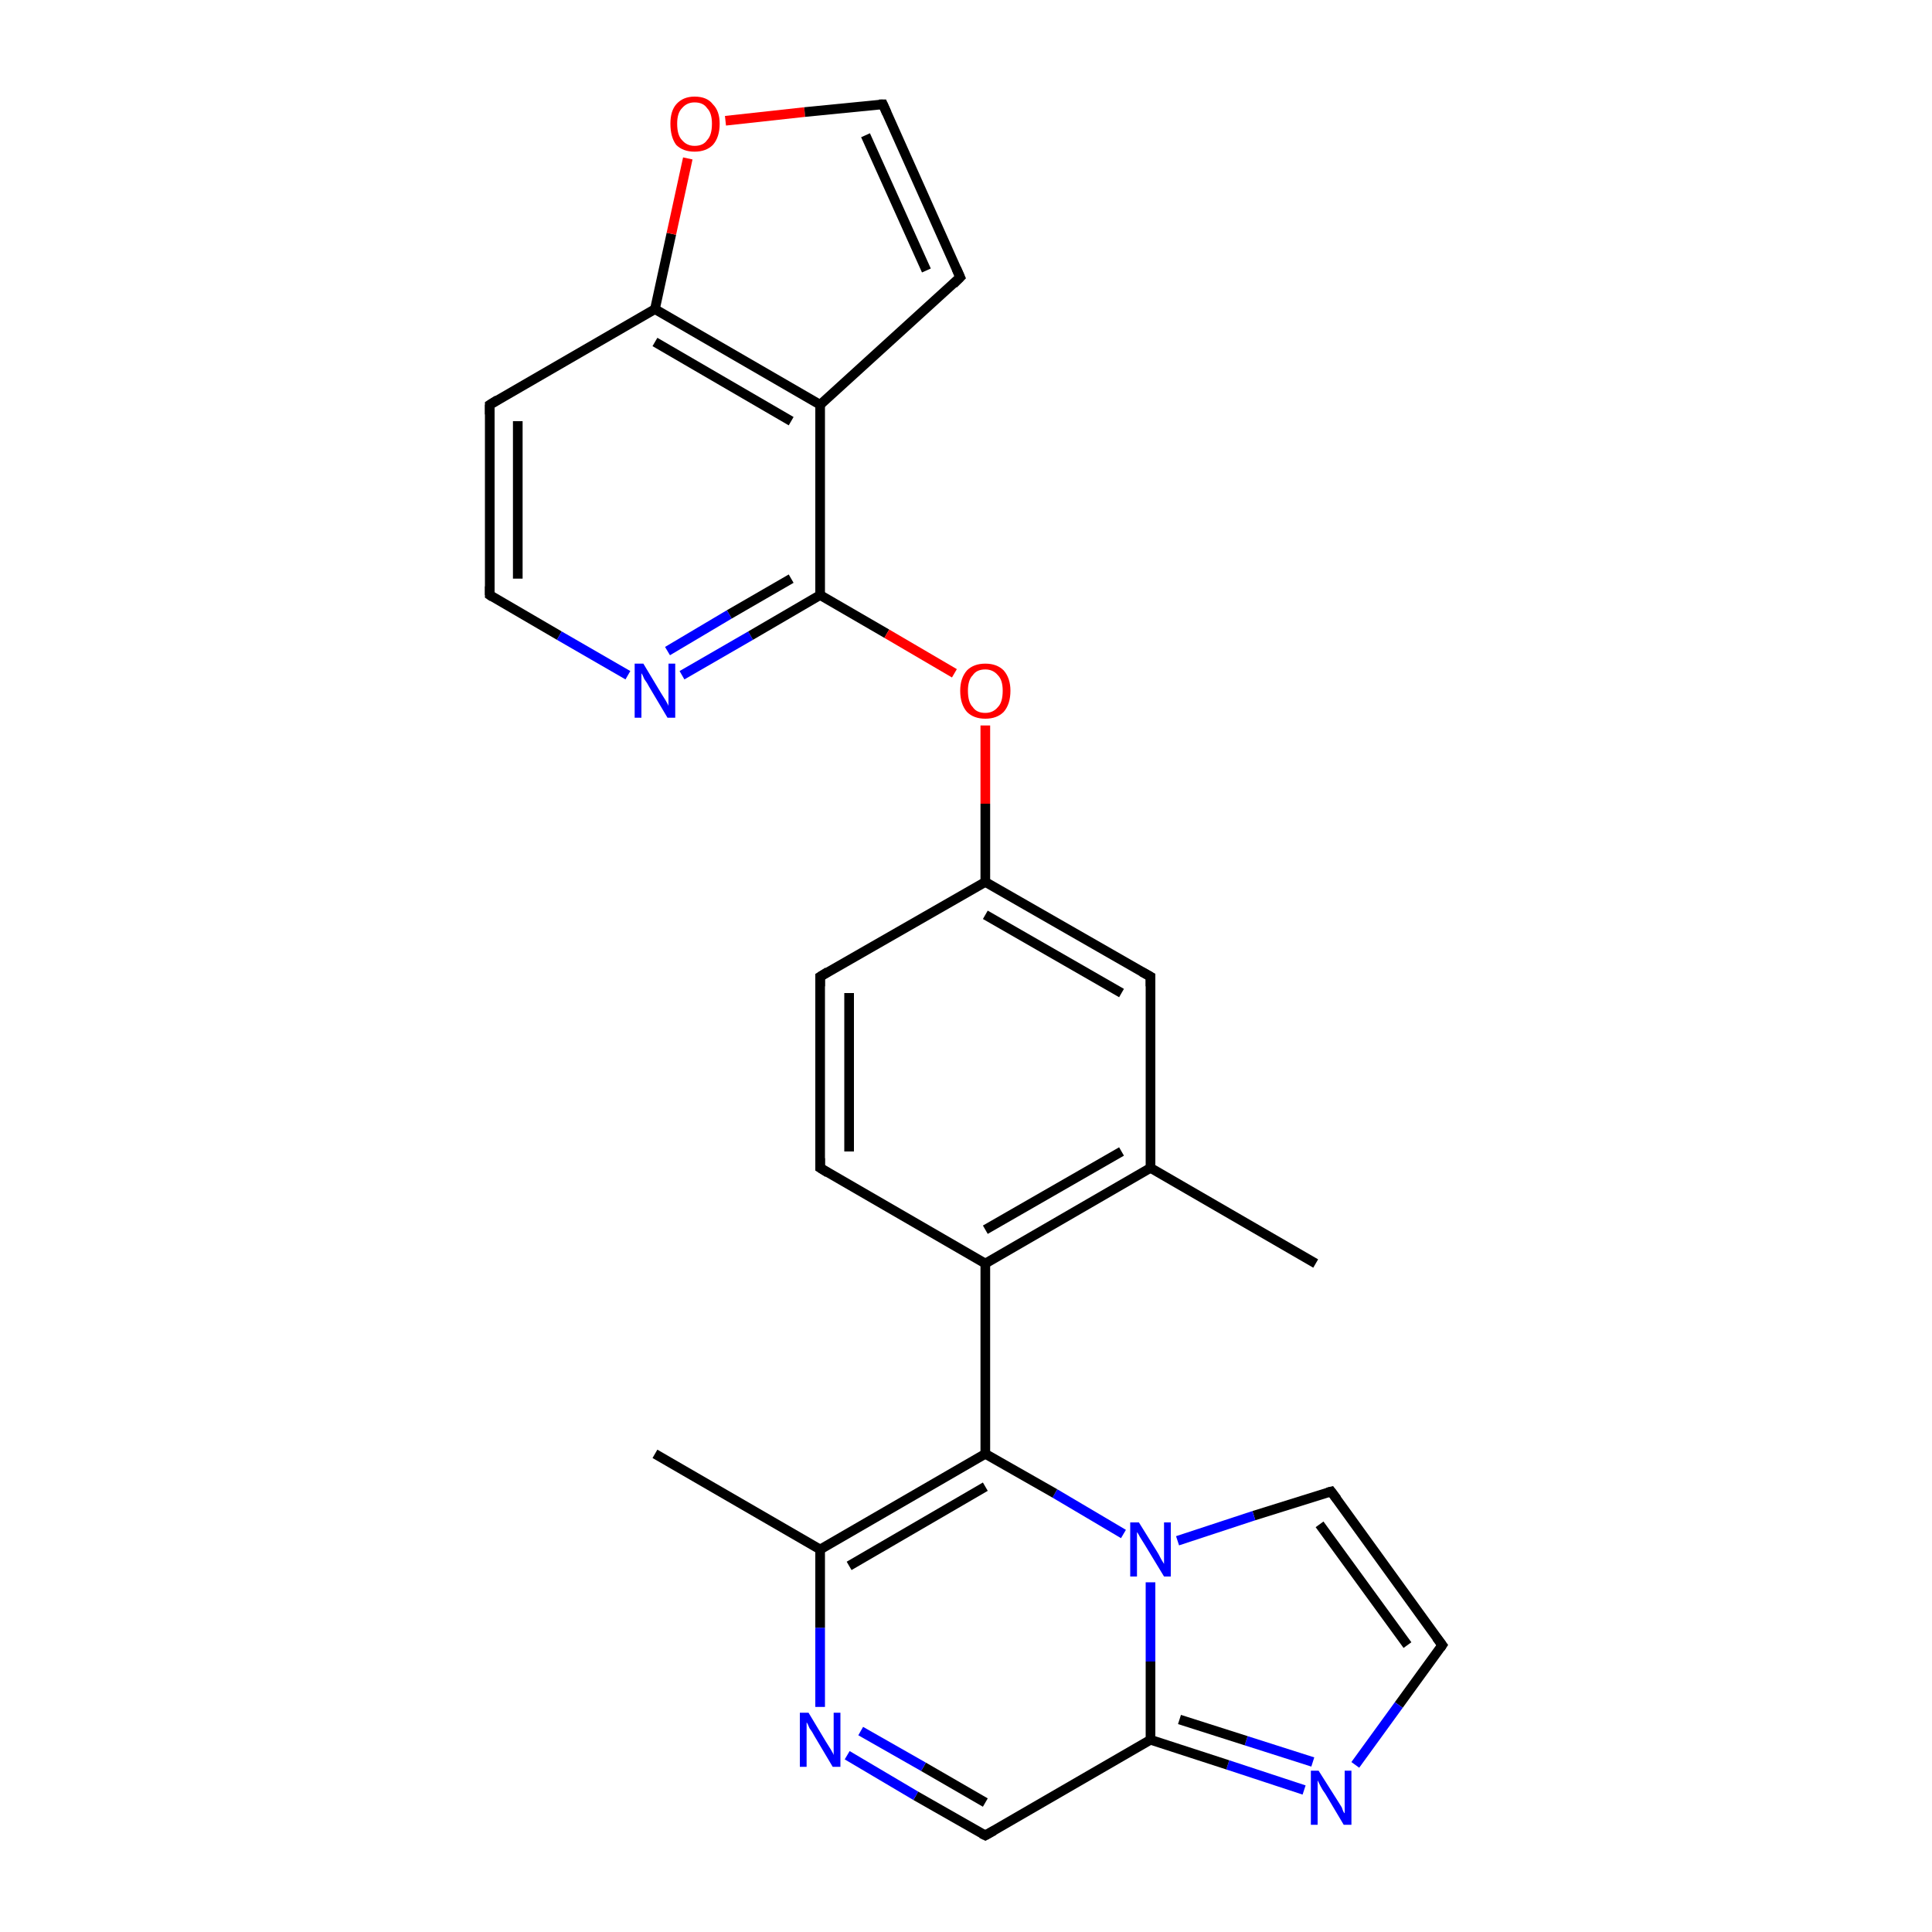 <?xml version='1.0' encoding='iso-8859-1'?>
<svg version='1.1' baseProfile='full'
              xmlns='http://www.w3.org/2000/svg'
                      xmlns:rdkit='http://www.rdkit.org/xml'
                      xmlns:xlink='http://www.w3.org/1999/xlink'
                  xml:space='preserve'
width='200px' height='200px' viewBox='0 0 200 200'>
<!-- END OF HEADER -->
<rect style='opacity:1.0;fill:#FFFFFF;stroke:none' width='200.0' height='200.0' x='0.0' y='0.0'> </rect>
<path class='bond-0 atom-13 atom-22' d='M 149.3,170.3 L 144.8,176.5' style='fill:none;fill-rule:evenodd;stroke:#000000;stroke-width:1.0px;stroke-linecap:butt;stroke-linejoin:miter;stroke-opacity:1' />
<path class='bond-0 atom-13 atom-22' d='M 144.8,176.5 L 140.3,182.7' style='fill:none;fill-rule:evenodd;stroke:#0000FF;stroke-width:1.0px;stroke-linecap:butt;stroke-linejoin:miter;stroke-opacity:1' />
<path class='bond-1 atom-13 atom-14' d='M 149.3,170.3 L 137.8,154.4' style='fill:none;fill-rule:evenodd;stroke:#000000;stroke-width:1.0px;stroke-linecap:butt;stroke-linejoin:miter;stroke-opacity:1' />
<path class='bond-1 atom-13 atom-14' d='M 145.7,170.3 L 136.6,157.8' style='fill:none;fill-rule:evenodd;stroke:#000000;stroke-width:1.0px;stroke-linecap:butt;stroke-linejoin:miter;stroke-opacity:1' />
<path class='bond-2 atom-22 atom-12' d='M 135.0,185.3 L 127.1,182.7' style='fill:none;fill-rule:evenodd;stroke:#0000FF;stroke-width:1.0px;stroke-linecap:butt;stroke-linejoin:miter;stroke-opacity:1' />
<path class='bond-2 atom-22 atom-12' d='M 127.1,182.7 L 119.1,180.1' style='fill:none;fill-rule:evenodd;stroke:#000000;stroke-width:1.0px;stroke-linecap:butt;stroke-linejoin:miter;stroke-opacity:1' />
<path class='bond-2 atom-22 atom-12' d='M 135.9,182.4 L 129.0,180.2' style='fill:none;fill-rule:evenodd;stroke:#0000FF;stroke-width:1.0px;stroke-linecap:butt;stroke-linejoin:miter;stroke-opacity:1' />
<path class='bond-2 atom-22 atom-12' d='M 129.0,180.2 L 122.1,178.0' style='fill:none;fill-rule:evenodd;stroke:#000000;stroke-width:1.0px;stroke-linecap:butt;stroke-linejoin:miter;stroke-opacity:1' />
<path class='bond-3 atom-14 atom-23' d='M 137.8,154.4 L 129.8,156.9' style='fill:none;fill-rule:evenodd;stroke:#000000;stroke-width:1.0px;stroke-linecap:butt;stroke-linejoin:miter;stroke-opacity:1' />
<path class='bond-3 atom-14 atom-23' d='M 129.8,156.9 L 121.9,159.5' style='fill:none;fill-rule:evenodd;stroke:#0000FF;stroke-width:1.0px;stroke-linecap:butt;stroke-linejoin:miter;stroke-opacity:1' />
<path class='bond-4 atom-12 atom-23' d='M 119.1,180.1 L 119.1,172.0' style='fill:none;fill-rule:evenodd;stroke:#000000;stroke-width:1.0px;stroke-linecap:butt;stroke-linejoin:miter;stroke-opacity:1' />
<path class='bond-4 atom-12 atom-23' d='M 119.1,172.0 L 119.1,163.8' style='fill:none;fill-rule:evenodd;stroke:#0000FF;stroke-width:1.0px;stroke-linecap:butt;stroke-linejoin:miter;stroke-opacity:1' />
<path class='bond-5 atom-12 atom-11' d='M 119.1,180.1 L 102.0,190.0' style='fill:none;fill-rule:evenodd;stroke:#000000;stroke-width:1.0px;stroke-linecap:butt;stroke-linejoin:miter;stroke-opacity:1' />
<path class='bond-6 atom-23 atom-8' d='M 116.3,158.8 L 109.2,154.6' style='fill:none;fill-rule:evenodd;stroke:#0000FF;stroke-width:1.0px;stroke-linecap:butt;stroke-linejoin:miter;stroke-opacity:1' />
<path class='bond-6 atom-23 atom-8' d='M 109.2,154.6 L 102.0,150.5' style='fill:none;fill-rule:evenodd;stroke:#000000;stroke-width:1.0px;stroke-linecap:butt;stroke-linejoin:miter;stroke-opacity:1' />
<path class='bond-7 atom-11 atom-21' d='M 102.0,190.0 L 94.8,185.9' style='fill:none;fill-rule:evenodd;stroke:#000000;stroke-width:1.0px;stroke-linecap:butt;stroke-linejoin:miter;stroke-opacity:1' />
<path class='bond-7 atom-11 atom-21' d='M 94.8,185.9 L 87.7,181.7' style='fill:none;fill-rule:evenodd;stroke:#0000FF;stroke-width:1.0px;stroke-linecap:butt;stroke-linejoin:miter;stroke-opacity:1' />
<path class='bond-7 atom-11 atom-21' d='M 102.0,186.6 L 95.6,182.9' style='fill:none;fill-rule:evenodd;stroke:#000000;stroke-width:1.0px;stroke-linecap:butt;stroke-linejoin:miter;stroke-opacity:1' />
<path class='bond-7 atom-11 atom-21' d='M 95.6,182.9 L 89.1,179.2' style='fill:none;fill-rule:evenodd;stroke:#0000FF;stroke-width:1.0px;stroke-linecap:butt;stroke-linejoin:miter;stroke-opacity:1' />
<path class='bond-8 atom-1 atom-2' d='M 50.7,61.6 L 50.7,41.9' style='fill:none;fill-rule:evenodd;stroke:#000000;stroke-width:1.0px;stroke-linecap:butt;stroke-linejoin:miter;stroke-opacity:1' />
<path class='bond-8 atom-1 atom-2' d='M 53.6,59.9 L 53.6,43.6' style='fill:none;fill-rule:evenodd;stroke:#000000;stroke-width:1.0px;stroke-linecap:butt;stroke-linejoin:miter;stroke-opacity:1' />
<path class='bond-9 atom-1 atom-24' d='M 50.7,61.6 L 57.9,65.8' style='fill:none;fill-rule:evenodd;stroke:#000000;stroke-width:1.0px;stroke-linecap:butt;stroke-linejoin:miter;stroke-opacity:1' />
<path class='bond-9 atom-1 atom-24' d='M 57.9,65.8 L 65.0,69.9' style='fill:none;fill-rule:evenodd;stroke:#0000FF;stroke-width:1.0px;stroke-linecap:butt;stroke-linejoin:miter;stroke-opacity:1' />
<path class='bond-10 atom-2 atom-3' d='M 50.7,41.9 L 67.8,32.0' style='fill:none;fill-rule:evenodd;stroke:#000000;stroke-width:1.0px;stroke-linecap:butt;stroke-linejoin:miter;stroke-opacity:1' />
<path class='bond-11 atom-8 atom-9' d='M 102.0,150.5 L 84.9,160.4' style='fill:none;fill-rule:evenodd;stroke:#000000;stroke-width:1.0px;stroke-linecap:butt;stroke-linejoin:miter;stroke-opacity:1' />
<path class='bond-11 atom-8 atom-9' d='M 102.0,153.9 L 87.9,162.1' style='fill:none;fill-rule:evenodd;stroke:#000000;stroke-width:1.0px;stroke-linecap:butt;stroke-linejoin:miter;stroke-opacity:1' />
<path class='bond-12 atom-8 atom-7' d='M 102.0,150.5 L 102.0,130.8' style='fill:none;fill-rule:evenodd;stroke:#000000;stroke-width:1.0px;stroke-linecap:butt;stroke-linejoin:miter;stroke-opacity:1' />
<path class='bond-13 atom-21 atom-9' d='M 84.9,176.7 L 84.9,168.5' style='fill:none;fill-rule:evenodd;stroke:#0000FF;stroke-width:1.0px;stroke-linecap:butt;stroke-linejoin:miter;stroke-opacity:1' />
<path class='bond-13 atom-21 atom-9' d='M 84.9,168.5 L 84.9,160.4' style='fill:none;fill-rule:evenodd;stroke:#000000;stroke-width:1.0px;stroke-linecap:butt;stroke-linejoin:miter;stroke-opacity:1' />
<path class='bond-14 atom-24 atom-17' d='M 70.6,69.9 L 77.7,65.8' style='fill:none;fill-rule:evenodd;stroke:#0000FF;stroke-width:1.0px;stroke-linecap:butt;stroke-linejoin:miter;stroke-opacity:1' />
<path class='bond-14 atom-24 atom-17' d='M 77.7,65.8 L 84.9,61.6' style='fill:none;fill-rule:evenodd;stroke:#000000;stroke-width:1.0px;stroke-linecap:butt;stroke-linejoin:miter;stroke-opacity:1' />
<path class='bond-14 atom-24 atom-17' d='M 69.1,67.4 L 75.5,63.6' style='fill:none;fill-rule:evenodd;stroke:#0000FF;stroke-width:1.0px;stroke-linecap:butt;stroke-linejoin:miter;stroke-opacity:1' />
<path class='bond-14 atom-24 atom-17' d='M 75.5,63.6 L 81.9,59.9' style='fill:none;fill-rule:evenodd;stroke:#000000;stroke-width:1.0px;stroke-linecap:butt;stroke-linejoin:miter;stroke-opacity:1' />
<path class='bond-15 atom-15 atom-7' d='M 84.9,120.9 L 102.0,130.8' style='fill:none;fill-rule:evenodd;stroke:#000000;stroke-width:1.0px;stroke-linecap:butt;stroke-linejoin:miter;stroke-opacity:1' />
<path class='bond-16 atom-15 atom-0' d='M 84.9,120.9 L 84.9,101.1' style='fill:none;fill-rule:evenodd;stroke:#000000;stroke-width:1.0px;stroke-linecap:butt;stroke-linejoin:miter;stroke-opacity:1' />
<path class='bond-16 atom-15 atom-0' d='M 87.9,119.2 L 87.9,102.8' style='fill:none;fill-rule:evenodd;stroke:#000000;stroke-width:1.0px;stroke-linecap:butt;stroke-linejoin:miter;stroke-opacity:1' />
<path class='bond-17 atom-9 atom-10' d='M 84.9,160.4 L 67.8,150.5' style='fill:none;fill-rule:evenodd;stroke:#000000;stroke-width:1.0px;stroke-linecap:butt;stroke-linejoin:miter;stroke-opacity:1' />
<path class='bond-18 atom-7 atom-6' d='M 102.0,130.8 L 119.1,120.9' style='fill:none;fill-rule:evenodd;stroke:#000000;stroke-width:1.0px;stroke-linecap:butt;stroke-linejoin:miter;stroke-opacity:1' />
<path class='bond-18 atom-7 atom-6' d='M 102.0,127.3 L 116.1,119.2' style='fill:none;fill-rule:evenodd;stroke:#000000;stroke-width:1.0px;stroke-linecap:butt;stroke-linejoin:miter;stroke-opacity:1' />
<path class='bond-19 atom-3 atom-26' d='M 67.8,32.0 L 69.5,24.2' style='fill:none;fill-rule:evenodd;stroke:#000000;stroke-width:1.0px;stroke-linecap:butt;stroke-linejoin:miter;stroke-opacity:1' />
<path class='bond-19 atom-3 atom-26' d='M 69.5,24.2 L 71.2,16.4' style='fill:none;fill-rule:evenodd;stroke:#FF0000;stroke-width:1.0px;stroke-linecap:butt;stroke-linejoin:miter;stroke-opacity:1' />
<path class='bond-20 atom-3 atom-18' d='M 67.8,32.0 L 84.9,41.9' style='fill:none;fill-rule:evenodd;stroke:#000000;stroke-width:1.0px;stroke-linecap:butt;stroke-linejoin:miter;stroke-opacity:1' />
<path class='bond-20 atom-3 atom-18' d='M 67.8,35.4 L 81.9,43.6' style='fill:none;fill-rule:evenodd;stroke:#000000;stroke-width:1.0px;stroke-linecap:butt;stroke-linejoin:miter;stroke-opacity:1' />
<path class='bond-21 atom-0 atom-16' d='M 84.9,101.1 L 102.0,91.3' style='fill:none;fill-rule:evenodd;stroke:#000000;stroke-width:1.0px;stroke-linecap:butt;stroke-linejoin:miter;stroke-opacity:1' />
<path class='bond-22 atom-6 atom-5' d='M 119.1,120.9 L 136.2,130.8' style='fill:none;fill-rule:evenodd;stroke:#000000;stroke-width:1.0px;stroke-linecap:butt;stroke-linejoin:miter;stroke-opacity:1' />
<path class='bond-23 atom-6 atom-20' d='M 119.1,120.9 L 119.1,101.1' style='fill:none;fill-rule:evenodd;stroke:#000000;stroke-width:1.0px;stroke-linecap:butt;stroke-linejoin:miter;stroke-opacity:1' />
<path class='bond-24 atom-17 atom-18' d='M 84.9,61.6 L 84.9,41.9' style='fill:none;fill-rule:evenodd;stroke:#000000;stroke-width:1.0px;stroke-linecap:butt;stroke-linejoin:miter;stroke-opacity:1' />
<path class='bond-25 atom-17 atom-25' d='M 84.9,61.6 L 91.8,65.6' style='fill:none;fill-rule:evenodd;stroke:#000000;stroke-width:1.0px;stroke-linecap:butt;stroke-linejoin:miter;stroke-opacity:1' />
<path class='bond-25 atom-17 atom-25' d='M 91.8,65.6 L 98.8,69.7' style='fill:none;fill-rule:evenodd;stroke:#FF0000;stroke-width:1.0px;stroke-linecap:butt;stroke-linejoin:miter;stroke-opacity:1' />
<path class='bond-26 atom-26 atom-19' d='M 75.1,12.5 L 83.3,11.6' style='fill:none;fill-rule:evenodd;stroke:#FF0000;stroke-width:1.0px;stroke-linecap:butt;stroke-linejoin:miter;stroke-opacity:1' />
<path class='bond-26 atom-26 atom-19' d='M 83.3,11.6 L 91.4,10.8' style='fill:none;fill-rule:evenodd;stroke:#000000;stroke-width:1.0px;stroke-linecap:butt;stroke-linejoin:miter;stroke-opacity:1' />
<path class='bond-27 atom-16 atom-20' d='M 102.0,91.3 L 119.1,101.1' style='fill:none;fill-rule:evenodd;stroke:#000000;stroke-width:1.0px;stroke-linecap:butt;stroke-linejoin:miter;stroke-opacity:1' />
<path class='bond-27 atom-16 atom-20' d='M 102.0,94.7 L 116.1,102.8' style='fill:none;fill-rule:evenodd;stroke:#000000;stroke-width:1.0px;stroke-linecap:butt;stroke-linejoin:miter;stroke-opacity:1' />
<path class='bond-28 atom-16 atom-25' d='M 102.0,91.3 L 102.0,83.2' style='fill:none;fill-rule:evenodd;stroke:#000000;stroke-width:1.0px;stroke-linecap:butt;stroke-linejoin:miter;stroke-opacity:1' />
<path class='bond-28 atom-16 atom-25' d='M 102.0,83.2 L 102.0,75.1' style='fill:none;fill-rule:evenodd;stroke:#FF0000;stroke-width:1.0px;stroke-linecap:butt;stroke-linejoin:miter;stroke-opacity:1' />
<path class='bond-29 atom-18 atom-4' d='M 84.9,41.9 L 99.4,28.7' style='fill:none;fill-rule:evenodd;stroke:#000000;stroke-width:1.0px;stroke-linecap:butt;stroke-linejoin:miter;stroke-opacity:1' />
<path class='bond-30 atom-19 atom-4' d='M 91.4,10.8 L 99.4,28.7' style='fill:none;fill-rule:evenodd;stroke:#000000;stroke-width:1.0px;stroke-linecap:butt;stroke-linejoin:miter;stroke-opacity:1' />
<path class='bond-30 atom-19 atom-4' d='M 89.6,14.0 L 95.9,28.0' style='fill:none;fill-rule:evenodd;stroke:#000000;stroke-width:1.0px;stroke-linecap:butt;stroke-linejoin:miter;stroke-opacity:1' />
<path d='M 84.9,102.1 L 84.9,101.1 L 85.7,100.6' style='fill:none;stroke:#000000;stroke-width:1.0px;stroke-linecap:butt;stroke-linejoin:miter;stroke-miterlimit:10;stroke-opacity:1;' />
<path d='M 50.7,60.7 L 50.7,61.6 L 51.0,61.8' style='fill:none;stroke:#000000;stroke-width:1.0px;stroke-linecap:butt;stroke-linejoin:miter;stroke-miterlimit:10;stroke-opacity:1;' />
<path d='M 50.7,42.9 L 50.7,41.9 L 51.5,41.4' style='fill:none;stroke:#000000;stroke-width:1.0px;stroke-linecap:butt;stroke-linejoin:miter;stroke-miterlimit:10;stroke-opacity:1;' />
<path d='M 98.7,29.4 L 99.4,28.7 L 99.0,27.8' style='fill:none;stroke:#000000;stroke-width:1.0px;stroke-linecap:butt;stroke-linejoin:miter;stroke-miterlimit:10;stroke-opacity:1;' />
<path d='M 102.9,189.5 L 102.0,190.0 L 101.6,189.8' style='fill:none;stroke:#000000;stroke-width:1.0px;stroke-linecap:butt;stroke-linejoin:miter;stroke-miterlimit:10;stroke-opacity:1;' />
<path d='M 149.1,170.6 L 149.3,170.3 L 148.7,169.5' style='fill:none;stroke:#000000;stroke-width:1.0px;stroke-linecap:butt;stroke-linejoin:miter;stroke-miterlimit:10;stroke-opacity:1;' />
<path d='M 138.4,155.2 L 137.8,154.4 L 137.4,154.5' style='fill:none;stroke:#000000;stroke-width:1.0px;stroke-linecap:butt;stroke-linejoin:miter;stroke-miterlimit:10;stroke-opacity:1;' />
<path d='M 85.7,121.4 L 84.9,120.9 L 84.9,119.9' style='fill:none;stroke:#000000;stroke-width:1.0px;stroke-linecap:butt;stroke-linejoin:miter;stroke-miterlimit:10;stroke-opacity:1;' />
<path d='M 91.0,10.8 L 91.4,10.8 L 91.8,11.7' style='fill:none;stroke:#000000;stroke-width:1.0px;stroke-linecap:butt;stroke-linejoin:miter;stroke-miterlimit:10;stroke-opacity:1;' />
<path d='M 119.1,102.1 L 119.1,101.1 L 118.2,100.6' style='fill:none;stroke:#000000;stroke-width:1.0px;stroke-linecap:butt;stroke-linejoin:miter;stroke-miterlimit:10;stroke-opacity:1;' />
<path class='atom-21' d='M 83.7 177.3
L 85.5 180.3
Q 85.7 180.6, 86.0 181.1
Q 86.3 181.6, 86.3 181.7
L 86.3 177.3
L 87.0 177.3
L 87.0 182.9
L 86.2 182.9
L 84.3 179.7
Q 84.1 179.3, 83.8 178.9
Q 83.6 178.4, 83.5 178.3
L 83.5 182.9
L 82.8 182.9
L 82.8 177.3
L 83.7 177.3
' fill='#0000FF'/>
<path class='atom-22' d='M 136.5 183.3
L 138.4 186.3
Q 138.6 186.6, 138.9 187.1
Q 139.1 187.7, 139.2 187.7
L 139.2 183.3
L 139.9 183.3
L 139.9 188.9
L 139.1 188.9
L 137.2 185.7
Q 136.9 185.3, 136.7 184.9
Q 136.5 184.5, 136.4 184.3
L 136.4 188.9
L 135.7 188.9
L 135.7 183.3
L 136.5 183.3
' fill='#0000FF'/>
<path class='atom-23' d='M 117.9 157.6
L 119.7 160.5
Q 119.9 160.8, 120.2 161.4
Q 120.5 161.9, 120.5 161.9
L 120.5 157.6
L 121.2 157.6
L 121.2 163.2
L 120.5 163.2
L 118.5 159.9
Q 118.3 159.6, 118.0 159.1
Q 117.8 158.7, 117.7 158.6
L 117.7 163.2
L 117.0 163.2
L 117.0 157.6
L 117.9 157.6
' fill='#0000FF'/>
<path class='atom-24' d='M 66.6 68.7
L 68.4 71.7
Q 68.6 72.0, 68.9 72.5
Q 69.2 73.0, 69.2 73.1
L 69.2 68.7
L 69.9 68.7
L 69.9 74.3
L 69.1 74.3
L 67.2 71.1
Q 67.0 70.7, 66.7 70.3
Q 66.5 69.8, 66.4 69.7
L 66.4 74.3
L 65.7 74.3
L 65.7 68.7
L 66.6 68.7
' fill='#0000FF'/>
<path class='atom-25' d='M 99.4 71.5
Q 99.4 70.2, 100.1 69.4
Q 100.8 68.7, 102.0 68.7
Q 103.2 68.7, 103.9 69.4
Q 104.6 70.2, 104.6 71.5
Q 104.6 72.9, 103.9 73.7
Q 103.2 74.4, 102.0 74.4
Q 100.8 74.4, 100.1 73.7
Q 99.4 72.9, 99.4 71.5
M 102.0 73.8
Q 102.8 73.8, 103.3 73.2
Q 103.8 72.7, 103.8 71.5
Q 103.8 70.4, 103.3 69.9
Q 102.8 69.3, 102.0 69.3
Q 101.1 69.3, 100.7 69.9
Q 100.2 70.4, 100.2 71.5
Q 100.2 72.7, 100.7 73.2
Q 101.1 73.8, 102.0 73.8
' fill='#FF0000'/>
<path class='atom-26' d='M 69.4 12.8
Q 69.4 11.5, 70.0 10.8
Q 70.7 10.0, 71.9 10.0
Q 73.2 10.0, 73.8 10.8
Q 74.5 11.5, 74.5 12.8
Q 74.5 14.2, 73.8 15.0
Q 73.1 15.7, 71.9 15.7
Q 70.7 15.7, 70.0 15.0
Q 69.4 14.2, 69.4 12.8
M 71.9 15.1
Q 72.8 15.1, 73.2 14.5
Q 73.7 14.0, 73.7 12.8
Q 73.7 11.7, 73.2 11.2
Q 72.8 10.6, 71.9 10.6
Q 71.1 10.6, 70.6 11.2
Q 70.1 11.7, 70.1 12.8
Q 70.1 14.0, 70.6 14.5
Q 71.1 15.1, 71.9 15.1
' fill='#FF0000'/>
</svg>
